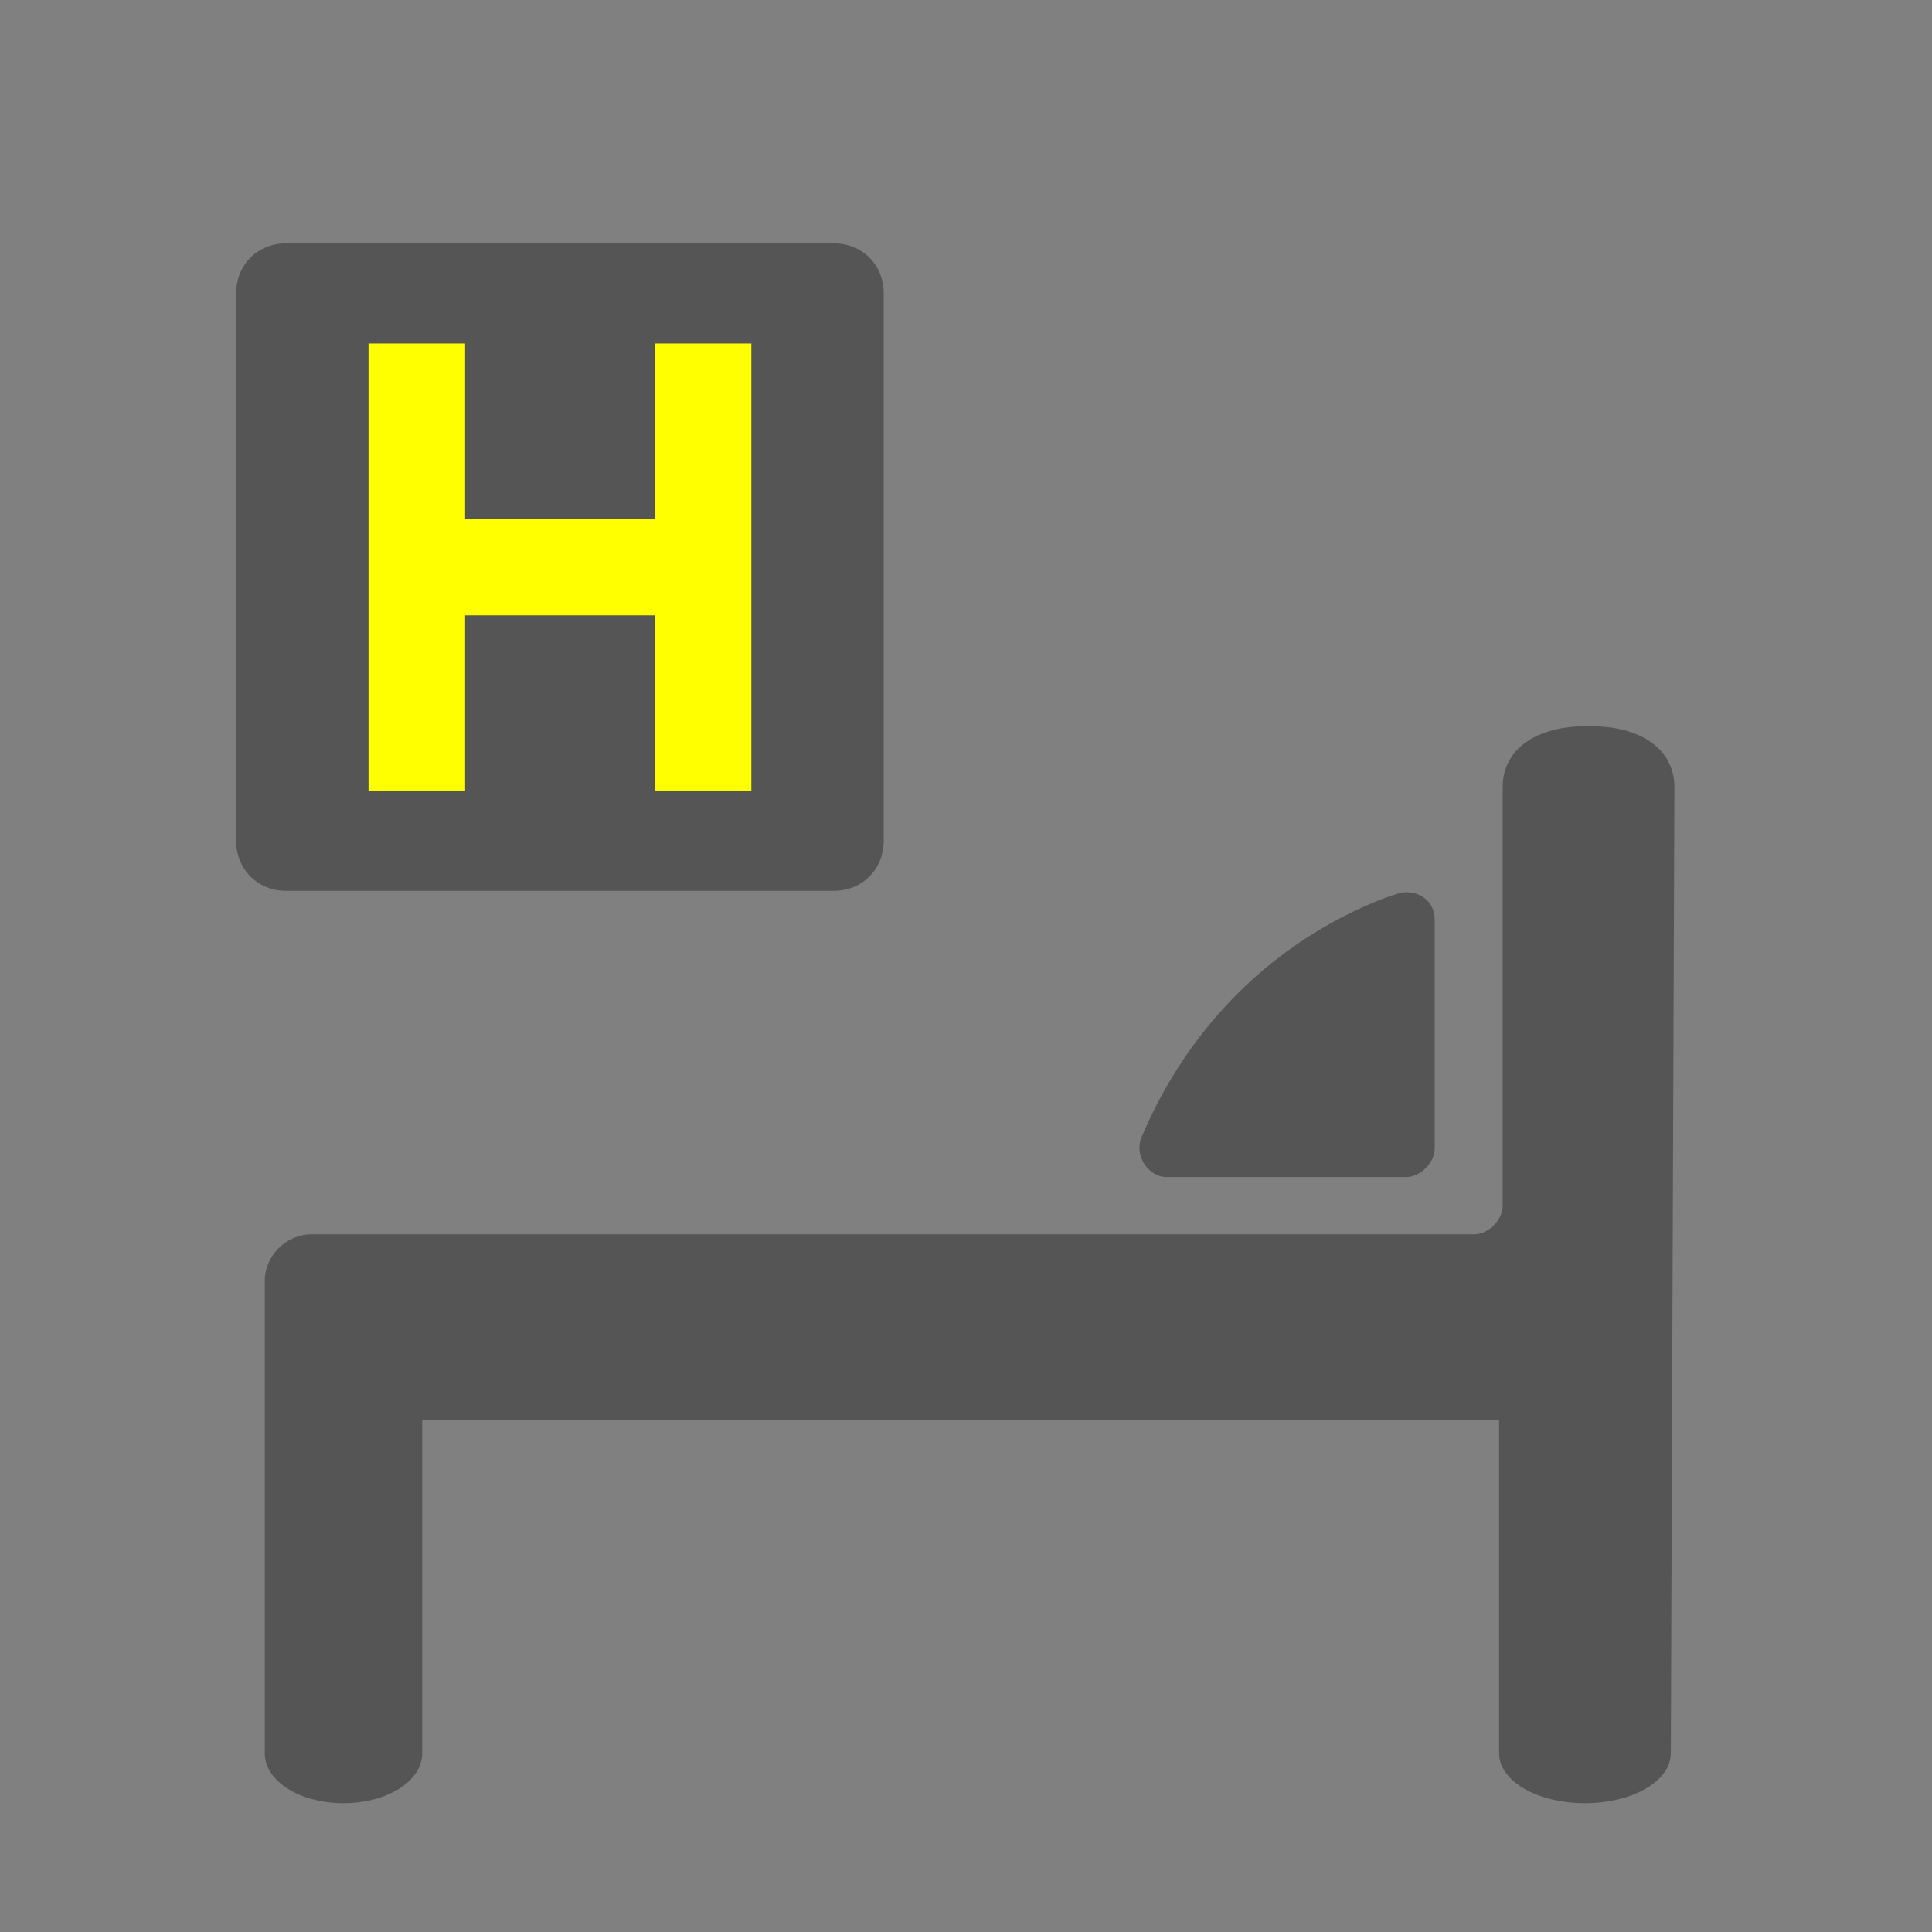 <?xml version="1.0" encoding="utf-8"?>
<!-- Generator: Adobe Illustrator 27.6.1, SVG Export Plug-In . SVG Version: 6.00 Build 0)  -->
<svg version="1.1" id="レイヤー_1" xmlns="http://www.w3.org/2000/svg" xmlns:xlink="http://www.w3.org/1999/xlink" x="0px"
	 y="0px" viewBox="0 0 54 54" style="enable-background:new 0 0 54 54;" xml:space="preserve">
<rect x="0" y="0" width="54" height="54" fill="#808080" stroke="none"/>
<style type="text/css">
	.st0{fill:#555555;}
	.st1{fill:#FFFF00;}
</style>
<g>
	<g>
		<path class="st0" d="M46.7,49c0,0.8-1.1,1.4-2.4,1.4c-1.3,0-2.4-0.6-2.4-1.4l0-9.3l-30.1,0l0,9.3c0,0.8-1,1.4-2.2,1.4
			c-1.2,0-2.2-0.6-2.2-1.4l0-13.2c0-0.7,0.6-1.3,1.3-1.3l32.5,0c0.4,0,0.8-0.4,0.8-0.8l0-11.7c0-1.1,1-1.7,2.3-1.7h0.2
			c1.3,0,2.3,0.6,2.3,1.7L46.7,49z"/>
		<path class="st0" d="M40.1,32.1v-6.4c0-0.6-0.6-0.9-1.1-0.7l-0.3,0.1c-3.1,1.2-5.5,3.6-6.8,6.7v0c-0.2,0.5,0.2,1.1,0.7,1.1h6.7
			C39.7,32.9,40.1,32.5,40.1,32.1z"/>
	</g>
</g>
<g>
	<rect x="7.4" y="7.5" class="st1" width="16.6" height="16.6"/>
	<g>
		<path class="st0" d="M23.3,6.8L8,6.8c-0.8,0-1.4,0.6-1.4,1.4v15.3c0,0.8,0.6,1.4,1.4,1.4l15.3,0c0.8,0,1.4-0.6,1.4-1.4V8.2
			C24.7,7.4,24.1,6.8,23.3,6.8z M21,22.1h-2.7v-4.9l-5.3,0v4.9h-2.7l0-12.5H13v4.9h5.3V9.6H21V22.1z"/>
	</g>
</g>
</svg>
